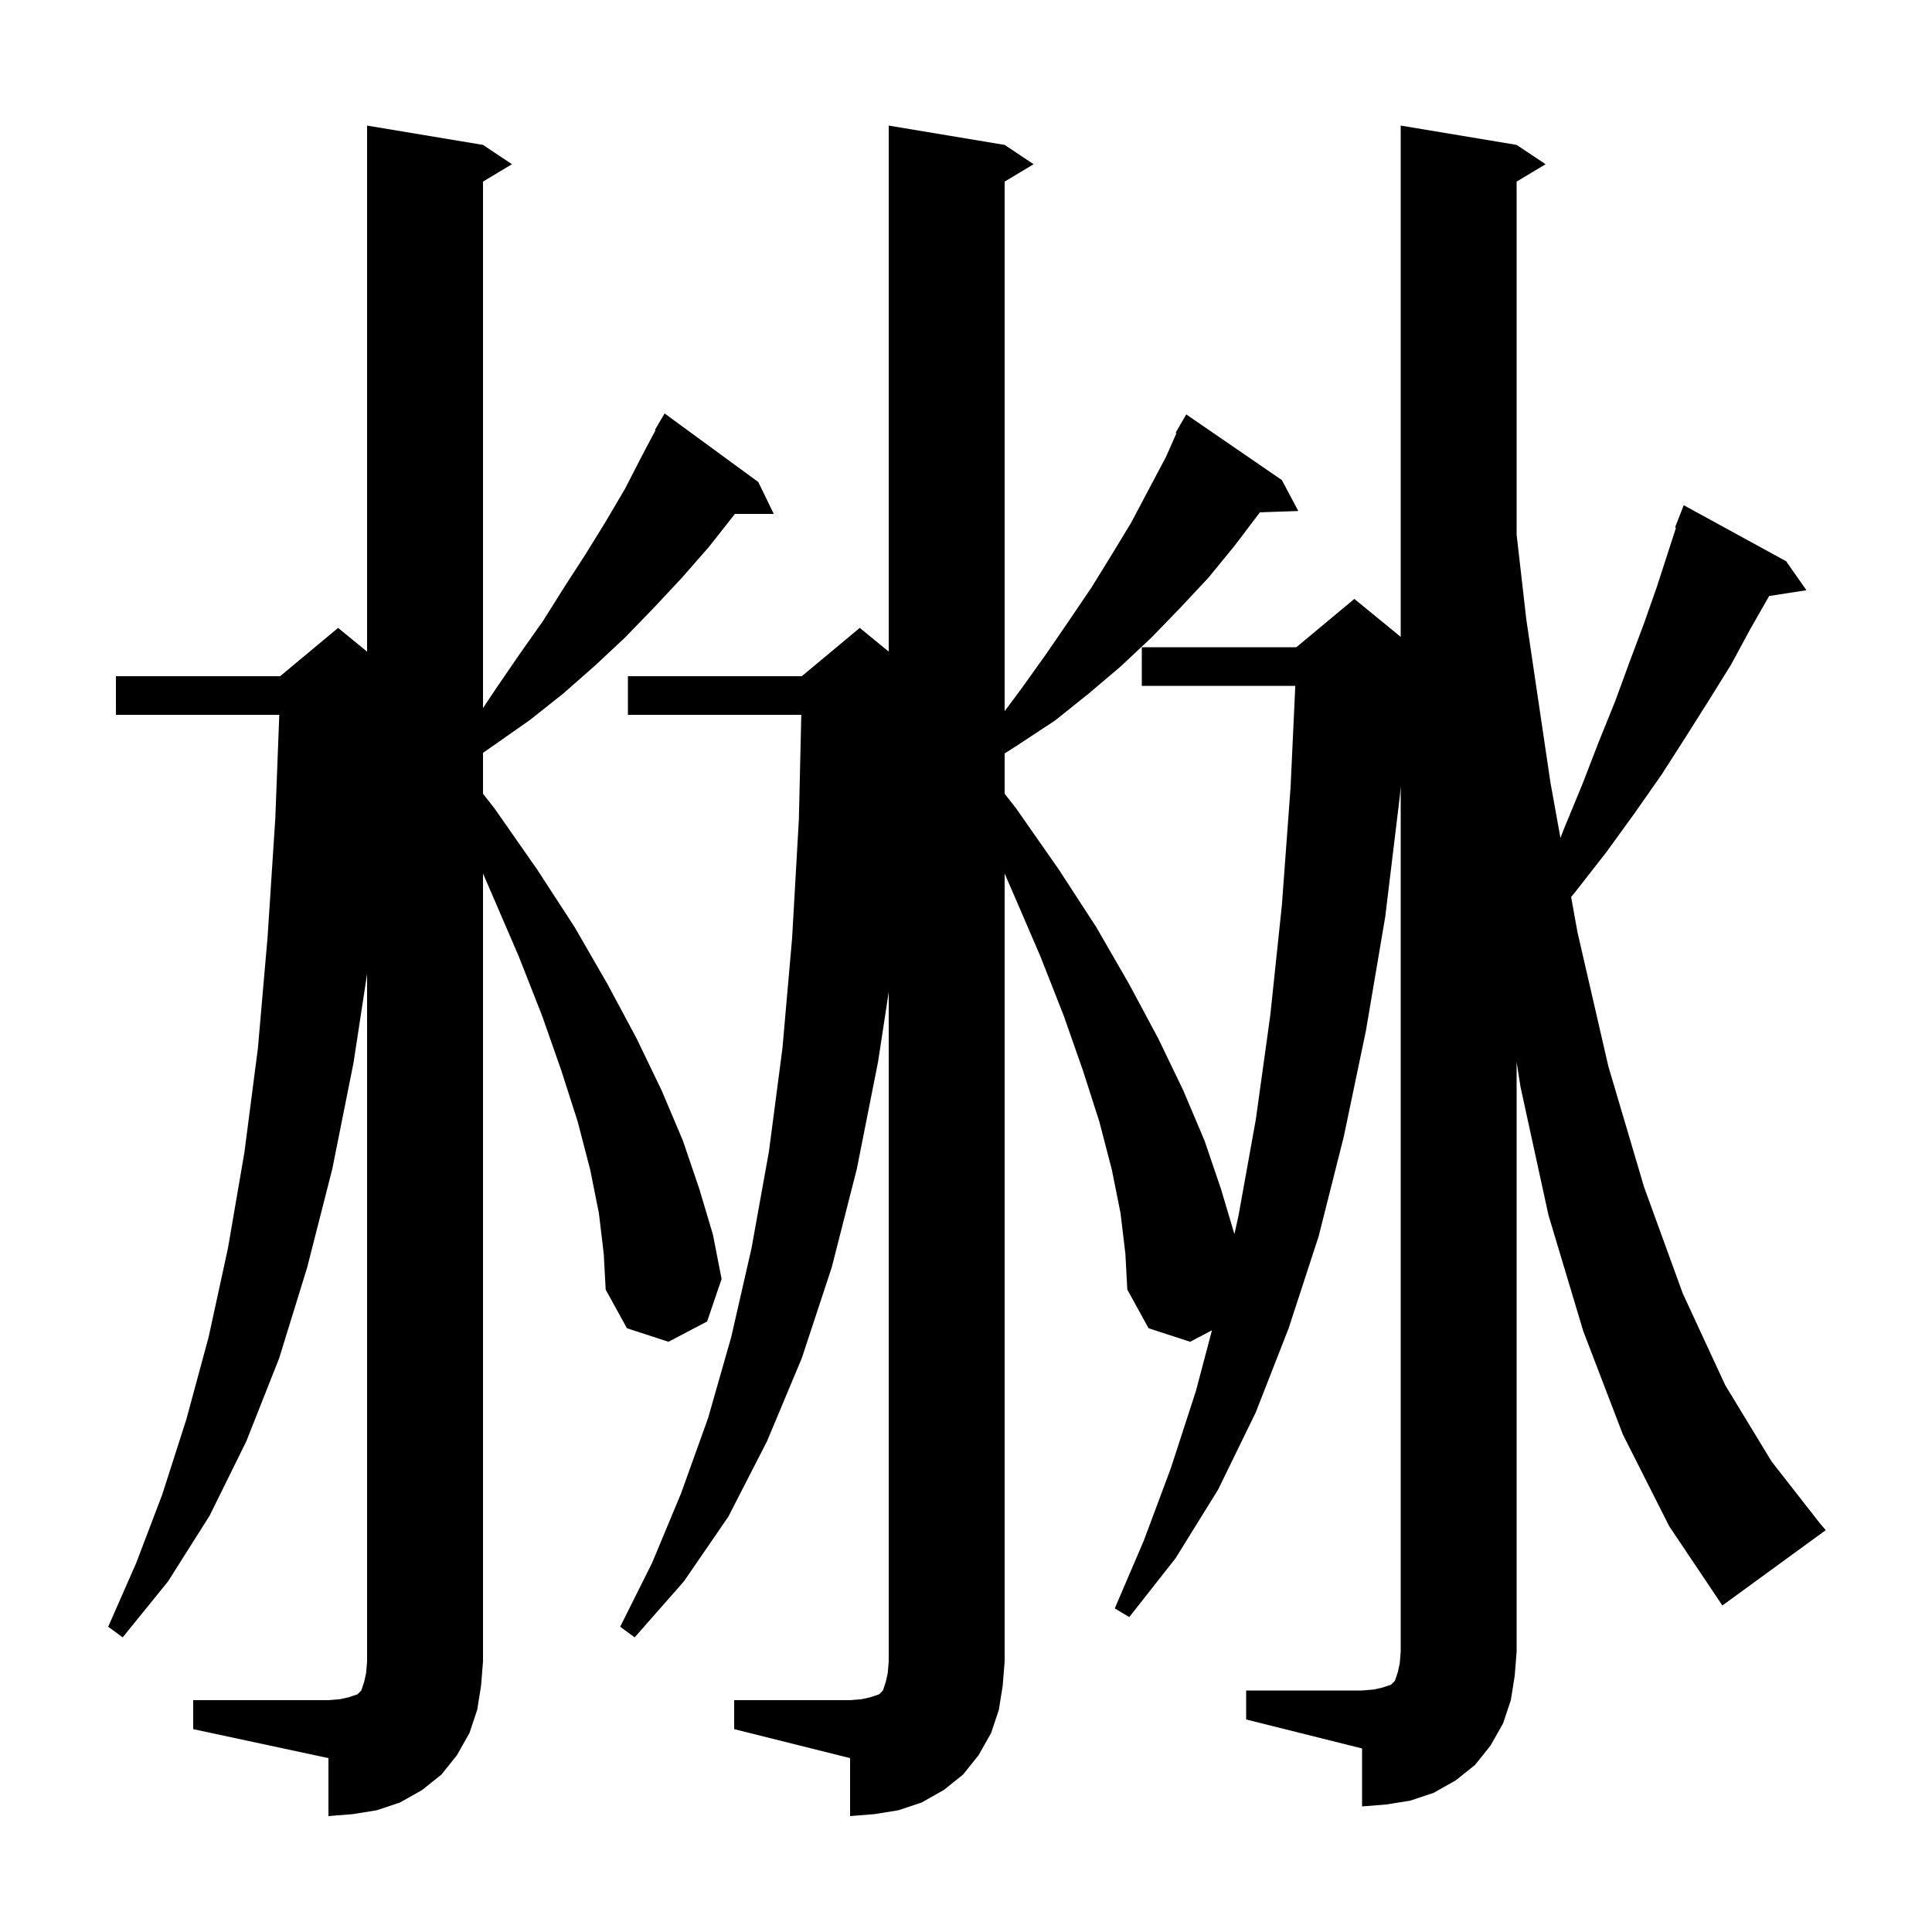 <svg xmlns="http://www.w3.org/2000/svg" xmlns:xlink="http://www.w3.org/1999/xlink" version="1.1" baseProfile="full" viewBox="0 0 200 200" width="200" height="200">
<g fill="black">
<path d="M 20.0 176.0 L 34.0 176.0 L 35.2 175.9 L 36.1 175.7 L 37.0 175.4 L 37.4 175.0 L 37.7 174.1 L 37.9 173.2 L 38.0 172.0 L 38.0 100.822 L 36.6 110.0 L 34.4 121.0 L 31.8 131.2 L 28.9 140.6 L 25.5 149.2 L 21.7 156.9 L 17.4 163.7 L 12.7 169.5 L 11.2 168.4 L 14.1 161.8 L 16.8 154.7 L 19.3 146.9 L 21.6 138.4 L 23.6 129.2 L 25.3 119.3 L 26.7 108.5 L 27.7 97.0 L 28.5 84.7 L 28.912 74.0 L 12.0 74.0 L 12.0 70.0 L 29.0 70.0 L 35.0 65.0 L 38.0 67.455 L 38.0 13.0 L 50.0 15.0 L 53.0 17.0 L 50.0 18.8 L 50.0 73.3 L 51.4 71.2 L 53.8 67.7 L 56.2 64.3 L 58.4 60.8 L 60.6 57.4 L 62.7 54.0 L 64.7 50.6 L 66.5 47.1 L 67.86 44.53 L 67.8 44.5 L 68.8 42.8 L 78.5 49.9 L 80.1 53.2 L 76.074 53.2 L 76.0 53.3 L 73.4 56.6 L 70.6 59.8 L 67.7 62.9 L 64.7 66.0 L 61.6 68.9 L 58.3 71.8 L 54.9 74.5 L 51.2 77.1 L 50.0 77.933 L 50.0 82.164 L 51.2 83.7 L 55.6 90.0 L 59.5 96.0 L 62.9 101.9 L 65.9 107.5 L 68.5 112.9 L 70.7 118.1 L 72.4 123.1 L 73.8 127.8 L 74.7 132.4 L 73.2 136.8 L 69.2 138.9 L 64.9 137.5 L 62.7 133.5 L 62.5 129.8 L 62.0 125.6 L 61.1 121.1 L 59.8 116.1 L 58.1 110.8 L 56.1 105.1 L 53.7 99.0 L 50.9 92.5 L 50.0 90.43 L 50.0 172.0 L 49.8 174.5 L 49.4 177.0 L 48.6 179.4 L 47.3 181.7 L 45.7 183.7 L 43.7 185.3 L 41.4 186.6 L 39.0 187.4 L 36.5 187.8 L 34.0 188.0 L 34.0 182.0 L 20.0 179.0 Z M 168.0 148.5 L 163.9 137.8 L 160.3 125.8 L 157.4 112.5 L 157.0 109.943 L 157.0 171.0 L 156.8 173.5 L 156.4 176.0 L 155.6 178.4 L 154.3 180.7 L 152.7 182.7 L 150.7 184.3 L 148.4 185.6 L 146.0 186.4 L 143.5 186.8 L 141.0 187.0 L 141.0 181.0 L 129.0 178.0 L 129.0 175.0 L 141.0 175.0 L 142.2 174.9 L 143.1 174.7 L 144.0 174.4 L 144.4 174.0 L 144.7 173.1 L 144.9 172.2 L 145.0 171.0 L 145.0 81.4 L 144.9 82.5 L 143.4 94.9 L 141.4 106.7 L 139.1 117.7 L 136.5 128.0 L 133.4 137.5 L 130.0 146.2 L 126.1 154.2 L 121.7 161.3 L 116.9 167.4 L 115.4 166.5 L 118.4 159.5 L 121.2 152.0 L 123.8 144.0 L 125.462 137.712 L 123.2 138.9 L 118.9 137.5 L 116.7 133.5 L 116.5 129.8 L 116.0 125.6 L 115.1 121.1 L 113.8 116.1 L 112.1 110.8 L 110.1 105.1 L 107.7 99.0 L 104.9 92.5 L 104.0 90.43 L 104.0 172.0 L 103.8 174.5 L 103.4 177.0 L 102.6 179.4 L 101.3 181.7 L 99.7 183.7 L 97.7 185.3 L 95.4 186.6 L 93.0 187.4 L 90.5 187.8 L 88.0 188.0 L 88.0 182.0 L 76.0 179.0 L 76.0 176.0 L 88.0 176.0 L 89.2 175.9 L 90.1 175.7 L 91.0 175.4 L 91.4 175.0 L 91.7 174.1 L 91.9 173.2 L 92.0 172.0 L 92.0 102.689 L 90.9 109.9 L 88.7 121.0 L 86.1 131.2 L 83.0 140.6 L 79.4 149.2 L 75.4 157.0 L 70.8 163.7 L 65.7 169.5 L 64.2 168.4 L 67.5 161.8 L 70.5 154.6 L 73.3 146.8 L 75.7 138.4 L 77.8 129.2 L 79.6 119.2 L 81.0 108.5 L 82.0 97.1 L 82.7 84.8 L 82.949 74.0 L 65.0 74.0 L 65.0 70.0 L 83.0 70.0 L 89.0 65.0 L 92.0 67.455 L 92.0 13.0 L 104.0 15.0 L 107.0 17.0 L 104.0 18.8 L 104.0 73.623 L 105.8 71.2 L 108.3 67.7 L 110.7 64.2 L 113.0 60.8 L 115.1 57.4 L 117.1 54.1 L 120.7 47.3 L 121.786 44.838 L 121.7 44.8 L 122.133 44.053 L 122.2 43.9 L 122.216 43.909 L 122.8 42.9 L 132.7 49.7 L 134.4 52.9 L 130.413 53.035 L 130.3 53.2 L 127.8 56.5 L 125.1 59.8 L 122.2 62.9 L 119.2 66.0 L 116.0 69.0 L 112.7 71.8 L 109.2 74.6 L 105.4 77.1 L 104.0 77.997 L 104.0 82.164 L 105.2 83.7 L 109.6 90.0 L 113.5 96.0 L 116.9 101.9 L 119.9 107.5 L 122.5 112.9 L 124.7 118.1 L 126.4 123.1 L 127.786 127.753 L 128.2 125.9 L 130.0 115.9 L 131.5 105.1 L 132.7 93.7 L 133.6 81.5 L 134.088 71.0 L 118.2 71.0 L 118.2 67.0 L 134.2 67.0 L 140.2 62.0 L 145.0 65.927 L 145.0 13.0 L 157.0 15.0 L 160.0 17.0 L 157.0 18.8 L 157.0 55.338 L 158.0 64.1 L 160.5 81.0 L 161.538 86.745 L 161.9 85.8 L 163.8 81.2 L 165.5 76.8 L 167.2 72.6 L 168.7 68.5 L 170.2 64.5 L 171.5 60.8 L 172.7 57.1 L 173.499 54.63 L 173.4 54.6 L 174.3 52.3 L 184.9 58.1 L 187.0 61.1 L 183.144 61.698 L 181.2 65.1 L 179.2 68.8 L 176.9 72.5 L 174.5 76.3 L 172.0 80.2 L 169.2 84.2 L 166.3 88.2 L 163.1 92.3 L 162.641 92.853 L 163.3 96.5 L 166.5 110.4 L 170.2 122.9 L 174.2 133.9 L 178.6 143.4 L 183.4 151.3 L 188.4 157.7 L 189.0 158.4 L 178.3 166.2 L 172.8 158.0 Z " />
</g>
</svg>